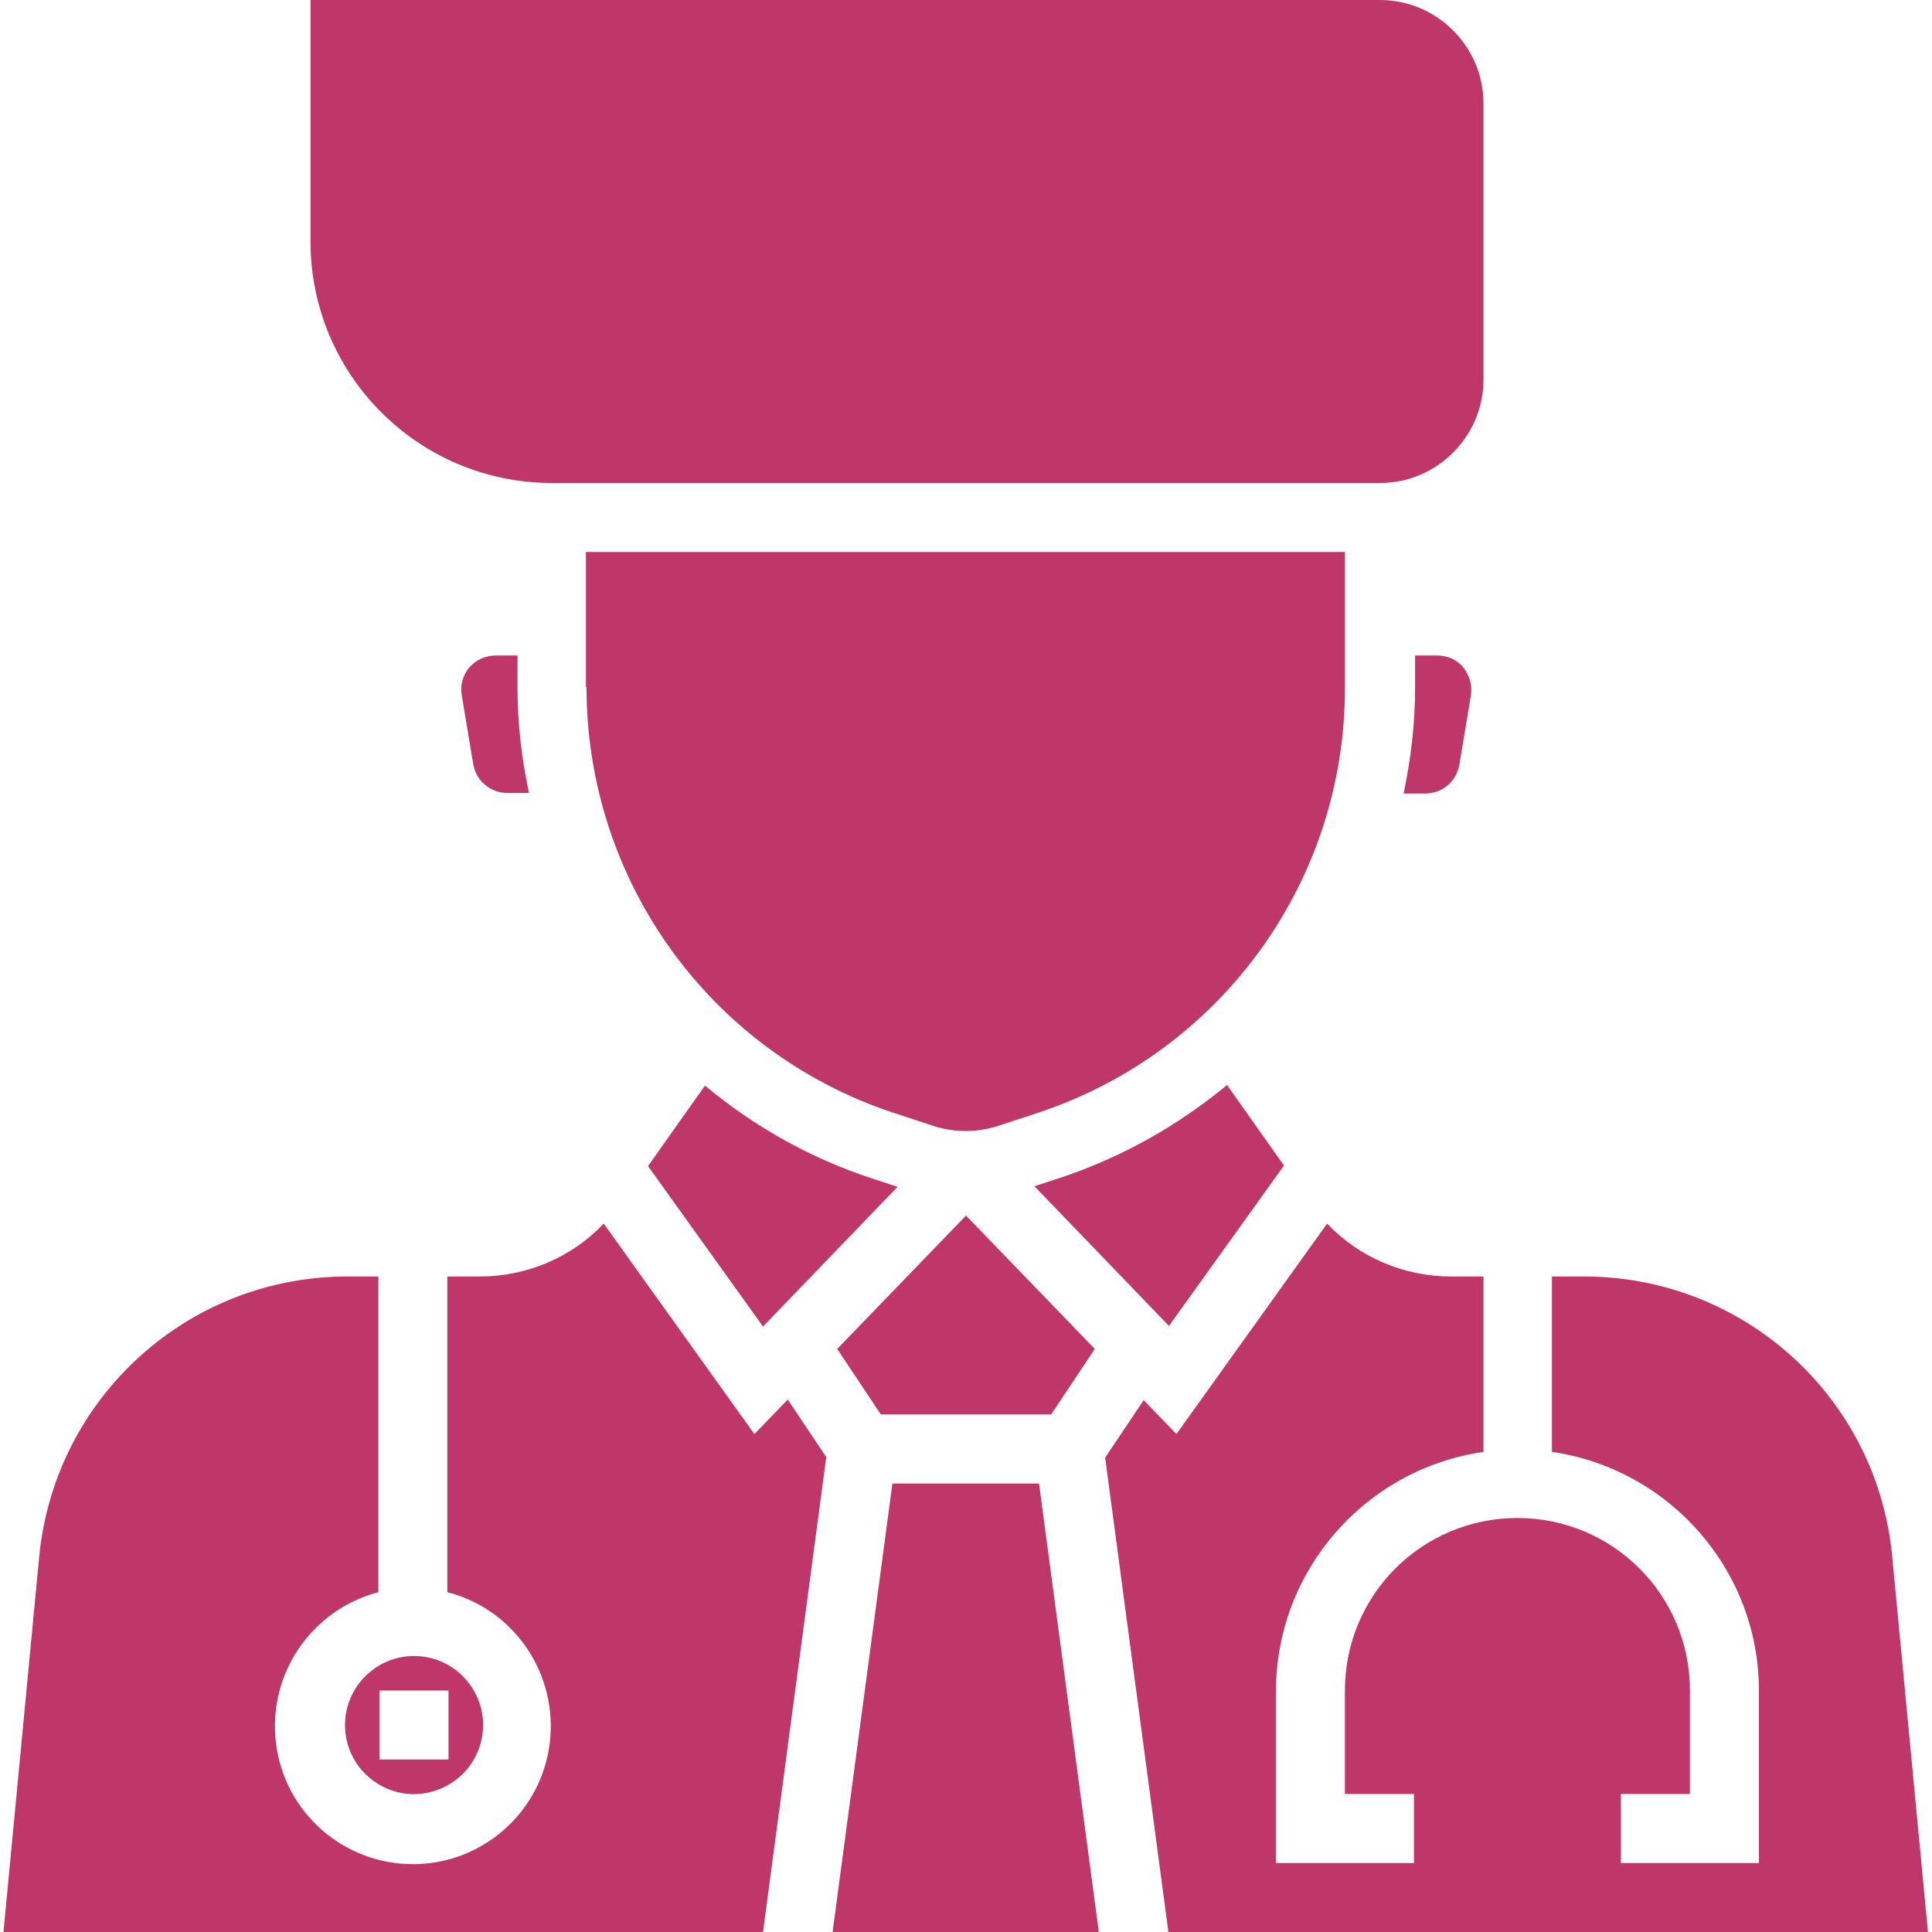 <?xml version="1.0" encoding="utf-8"?>
<!-- Generator: Adobe Illustrator 21.1.0, SVG Export Plug-In . SVG Version: 6.00 Build 0)  -->
<svg version="1.1" id="Layer_1" xmlns="http://www.w3.org/2000/svg" xmlns:xlink="http://www.w3.org/1999/xlink" x="0px" y="0px"
	width="42px" height="42px" viewBox="0 0 334.8 336" style="enable-background:new 0 0 334.8 336;" xml:space="preserve">
<style type="text/css">
	.st0{fill:#BF3668;}
</style>
<g>
	<path class="st0" d="M180.1,258h-25.5l-10.4,78h46.3L180.1,258z M180.1,258"/>
	<path class="st0" d="M182.2,246l7.6-11.4l-22.4-23.2L145,234.6l7.6,11.4H182.2z M182.2,246"/>
	<path class="st0" d="M257.4,252.5V222h-5.6c-8.2,0-16-3.3-21.6-9.2l-26.2,36.6l-5.7-5.9l-6.7,10l11,82.5h132.1l-6.2-65.1
		c-2.5-27.8-25.9-49-53.8-48.9h-5.4v30.5c20.6,3,36,20.7,36,41.5v30h-24v-12h12v-18c0-16.6-13.4-30-30-30c-16.6,0-30,13.4-30,30v18
		h12v12h-24v-30C221.4,273.1,236.8,255.5,257.4,252.5L257.4,252.5z M257.4,252.5"/>
	<path class="st0" d="M155.5,206.4l-4.6-1.5c-10.6-3.5-20.4-9-28.9-16.1l-9.9,14l20,27.9L155.5,206.4z M155.5,206.4"/>
	<path class="st0" d="M222.7,202.7l-9.9-14c-8.6,7.1-18.4,12.6-28.9,16.1l-4.6,1.5l23.4,24.3L222.7,202.7z M222.7,202.7"/>
	<path class="st0" d="M89.4,119.5V114h-3.8c-1.8,0-3.5,0.8-4.6,2.1c-1.1,1.3-1.6,3.1-1.3,4.8l2,12c0.5,2.9,3,5,5.9,5h3.8
		C90.1,131.9,89.4,125.7,89.4,119.5L89.4,119.5z M89.4,119.5"/>
	<path class="st0" d="M53.4,0v42c0,23.2,18.8,42,42,42h144c9.9,0,18-8.1,18-18V18c0-9.9-8.1-18-18-18H53.4z M53.4,0"/>
	<path class="st0" d="M59.4,300c0,4.9,2.9,9.2,7.4,11.1c4.5,1.9,9.6,0.8,13.1-2.6c3.4-3.4,4.5-8.6,2.6-13.1
		c-1.9-4.5-6.2-7.4-11.1-7.4C64.8,288,59.4,293.4,59.4,300L59.4,300z M65.4,294h12v12h-12V294z M65.4,294"/>
	<path class="st0" d="M253.2,133l2-12c0.3-1.7-0.2-3.5-1.3-4.9c-1.1-1.4-2.8-2.1-4.6-2.1h-3.8v5.5c0,6.2-0.7,12.4-2,18.5h3.8
		C250.2,138,252.7,135.9,253.2,133L253.2,133z M253.2,133"/>
	<path class="st0" d="M101.4,119.5c0,33.6,21.4,63.4,53.3,74l7,2.3c3.7,1.2,7.6,1.2,11.3,0l7-2.3c31.9-10.6,53.4-40.4,53.3-74V96
		h-132V119.5z M101.4,119.5"/>
	<path class="st0" d="M0,336h132.1l11-82.6l-6.7-10l-5.8,6l-26.2-36.6c-5.6,5.9-13.4,9.2-21.6,9.2h-5.6v54.9
		c11.7,3,19.3,14.3,17.8,26.3c-1.5,12-11.7,21-23.8,21s-22.3-9-23.8-21c-1.5-12,6.1-23.2,17.8-26.3V222H60
		c-27.9-0.1-51.2,21.1-53.8,48.9L0,336z M0,336"/>
</g>
</svg>
